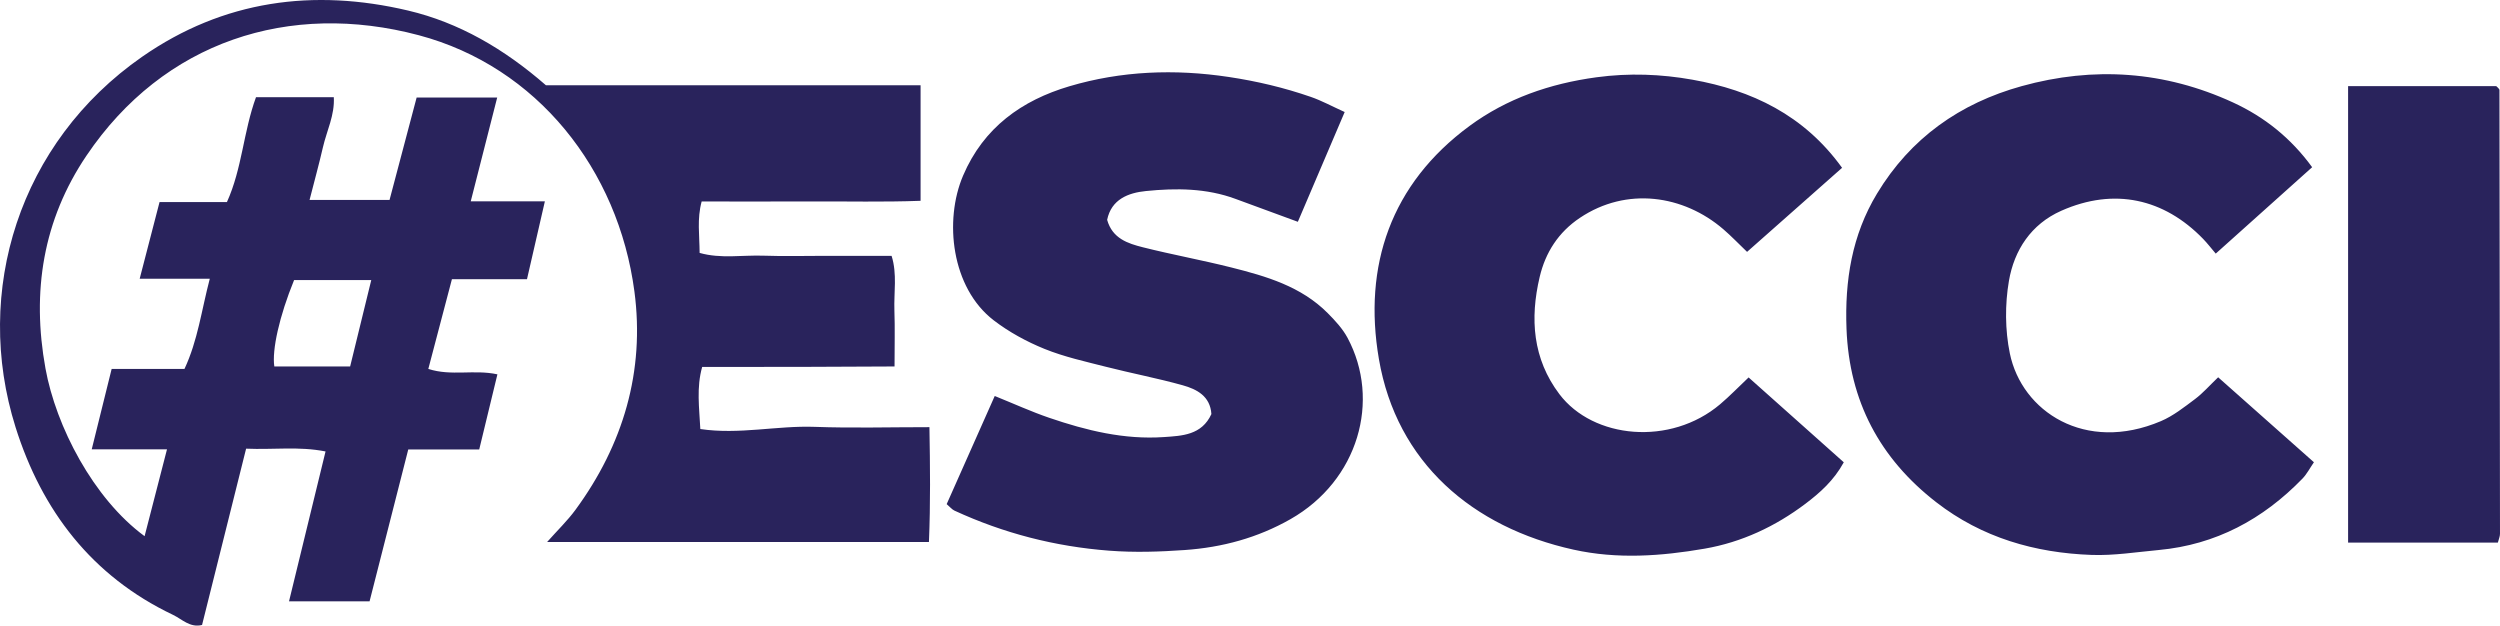 <?xml version="1.0" encoding="utf-8"?>
<!-- Generator: Adobe Illustrator 26.5.0, SVG Export Plug-In . SVG Version: 6.00 Build 0)  -->
<svg version="1.1" id="Calque_1" xmlns="http://www.w3.org/2000/svg" xmlns:xlink="http://www.w3.org/1999/xlink" x="0px" y="0px"
	 viewBox="0 0 600 150.138" style="enable-background:new 0 0 600 150.138;" xml:space="preserve">
<path style="fill:#29235C;" d="M195.57,102.445c-9.09-0.336-18.144,1.907-27.49,0.523  c-0.253-5.111-0.964-9.908,0.442-14.91c7.84,0,15.354,0.014,22.868-0.004  c7.678-0.018,15.355-0.066,23.3-0.103c0-4.97,0.118-9.192-0.033-13.404  c-0.156-4.342,0.701-8.784-0.676-13.147c-5.564,0-10.737,0-15.91,0  c-4.942,0-9.889,0.137-14.824-0.038c-5.072-0.18-10.23,0.787-15.338-0.664  c-0.016-4.208-0.652-8.137,0.488-12.343c8.998,0,17.678,0.031,26.357-0.009  c8.616-0.039,17.243,0.18,26.186-0.153c0-9.578,0-18.403,0-27.731  c-30.289,0-60.334,0-89.918,0c-10.033-8.749-20.898-15.055-33.082-17.93  c-22.651-5.345-44.3-2.498-63.837,11.098C4.579,34.178-6.512,69.939,3.728,102.514  c6.295,20.027,18.331,35.779,37.766,45.038c2.199,1.047,4.094,3.163,6.998,2.439  c3.53-14.126,7.018-28.087,10.573-42.312c6.61,0.292,12.627-0.604,19.065,0.668  c-2.959,12.14-5.811,23.843-8.765,35.964c6.714,0,12.751,0,19.332,0  c3.08-12.091,6.121-24.027,9.283-36.44c5.794,0,11.353,0,17.031,0  c1.529-6.316,2.932-12.111,4.365-18.03c-5.603-1.222-11.044,0.491-16.582-1.301  c1.917-7.288,3.734-14.194,5.665-21.534c6.404,0,12.192,0,18.016,0  c1.471-6.405,2.806-12.216,4.293-18.691c-6.126,0-11.696,0-17.792,0  c2.213-8.68,4.257-16.702,6.351-24.916c-6.626,0-12.869,0-19.334,0  c-2.215,8.373-4.353,16.453-6.506,24.591c-6.466,0-12.463,0-19.195,0  c1.172-4.586,2.276-8.599,3.21-12.651c0.911-3.953,2.862-7.733,2.609-12.018  c-6.528,0-12.565,0-18.669,0c-3.035,8.278-3.321,17.108-6.982,25.178  c-5.49,0-10.617,0-16.172,0c-1.562,6.026-3.06,11.81-4.765,18.392  c5.978,0,11.284,0,16.824,0c-2,7.615-2.872,14.816-6.078,21.655  c-5.846,0-11.448,0-17.476,0c-1.563,6.307-3.057,12.339-4.782,19.299  c6.367,0,11.881,0,18.065,0c-1.911,7.407-3.594,13.931-5.376,20.837  c-12.333-9.063-21.271-26.381-23.788-40.247c-3.351-18.456-0.576-35.649,9.835-51.076  C39.3,9.87,69.488,0.199,100.531,8.46c28.343,7.542,47.857,32.205,51.73,61.501  c2.53,19.139-2.684,36.767-14.144,52.388c-1.928,2.628-4.313,4.92-6.807,7.728  c30.736,0,60.983,0,91.636,0c0.386-9.292,0.276-18.296,0.117-27.56  C213.392,102.516,204.47,102.774,195.57,102.445z M70.58,67.221  c6.171,0,11.955,0,18.522,0c-1.731,7.079-3.355,13.721-5.07,20.737  c-6.148,0-12.15,0-18.193,0C65.237,84.039,67.028,75.917,70.58,67.221z   M318.647,75.146c-6.387-6.424-14.756-8.848-23.182-10.967  c-7.019-1.765-14.154-3.065-21.172-4.832c-3.623-0.912-7.322-2.106-8.58-6.584  c1.012-4.943,5.095-6.489,9.296-6.912c7.239-0.729,14.54-0.709,21.55,1.896  c4.789,1.78,9.591,3.527,14.923,5.485c3.749-8.786,7.393-17.327,11.241-26.345  c-3.084-1.396-5.528-2.734-8.125-3.632c-6.405-2.218-12.926-3.767-19.699-4.785  c-12.999-1.953-25.786-1.456-38.25,2.235  c-11.389,3.373-20.569,9.878-25.507,21.437c-4.609,10.787-2.816,26.935,7.349,34.733  c3.667,2.813,7.886,5.114,12.175,6.854c4.737,1.921,9.816,3.036,14.797,4.307  c6.108,1.558,12.318,2.734,18.385,4.428c3.406,0.951,6.605,2.623,6.887,6.911  c-2.32,5.072-7.047,5.219-11.406,5.521c-9.502,0.658-18.616-1.579-27.518-4.625  c-4.329-1.481-8.512-3.39-13.075-5.233c-3.974,8.94-7.759,17.456-11.535,25.951  c0.808,0.687,1.269,1.284,1.876,1.563c11.794,5.437,24.11,8.613,37.125,9.61  c6.11,0.468,12.078,0.268,18.133-0.156c9.03-0.632,17.518-2.937,25.377-7.409  c16.305-9.277,21.729-28.499,13.695-43.518  C322.229,78.879,320.43,76.939,318.647,75.146z M526.821,95.766  c-2.606,1.951-5.246,4.052-8.203,5.309c-18.168,7.721-33.389-2.307-36.257-16.258  c-1.152-5.606-1.186-11.76-0.218-17.406c1.265-7.374,5.311-13.607,12.568-16.827  c12.731-5.649,24.683-2.892,34.023,6.734c1.045,1.077,1.961,2.278,3.044,3.548  c7.923-7.1,15.411-13.811,23.138-20.736  c-5.121-7.032-11.477-12.083-19.02-15.552  c-16.378-7.531-33.379-8.699-50.677-3.91  c-14.821,4.104-26.693,12.471-34.738,25.8  c-6.027,9.985-7.757,20.89-7.319,32.437c0.658,17.364,7.98,31.115,21.55,41.641  c10.937,8.484,23.666,12.155,37.288,12.637c5.345,0.189,10.736-0.682,16.096-1.178  c13.695-1.268,25.024-7.375,34.496-17.139c1.055-1.088,1.77-2.507,2.748-3.926  c-7.879-6.99-15.367-13.632-22.983-20.389  C530.227,92.587,528.675,94.379,526.821,95.766z M412.831,97.018  c-11.92,10.091-30.455,8.323-38.576-2.423c-6.415-8.488-7.092-18.142-4.731-28.133  c1.39-5.882,4.499-10.731,9.654-14.182c11.24-7.525,24.861-5.476,34.41,2.727  c1.908,1.639,3.651,3.47,5.708,5.441c7.687-6.8,15.041-13.306,22.802-20.172  c-9.151-12.709-21.74-18.623-35.91-21.149c-7.502-1.338-15.173-1.645-23.029-0.581  c-11.246,1.523-21.547,5.114-30.475,11.684  c-18.898,13.906-25.581,33.575-21.751,55.928  c4.272,24.93,22.517,40.412,46.719,45.759  c10.52,2.325,21.018,1.565,31.447-0.236c8.9-1.537,16.996-5.343,24.184-10.764  c3.484-2.628,6.853-5.605,9.225-9.967c-7.628-6.801-15.107-13.469-22.842-20.366  C417.228,92.889,415.13,95.072,412.831,97.018z M599.868,21.601  c-0-0.185-0.223-0.384-0.37-0.551c-0.152-0.173-0.339-0.315-0.403-0.372  c-11.816,0-23.521,0-35.552,0c0,36.584,0,72.893,0,109.544c12.098,0,23.967,0,35.946,0  c0.204-0.813,0.511-1.466,0.51-2.118C599.978,92.602,599.93,57.101,599.868,21.601z  "/>
</svg>
